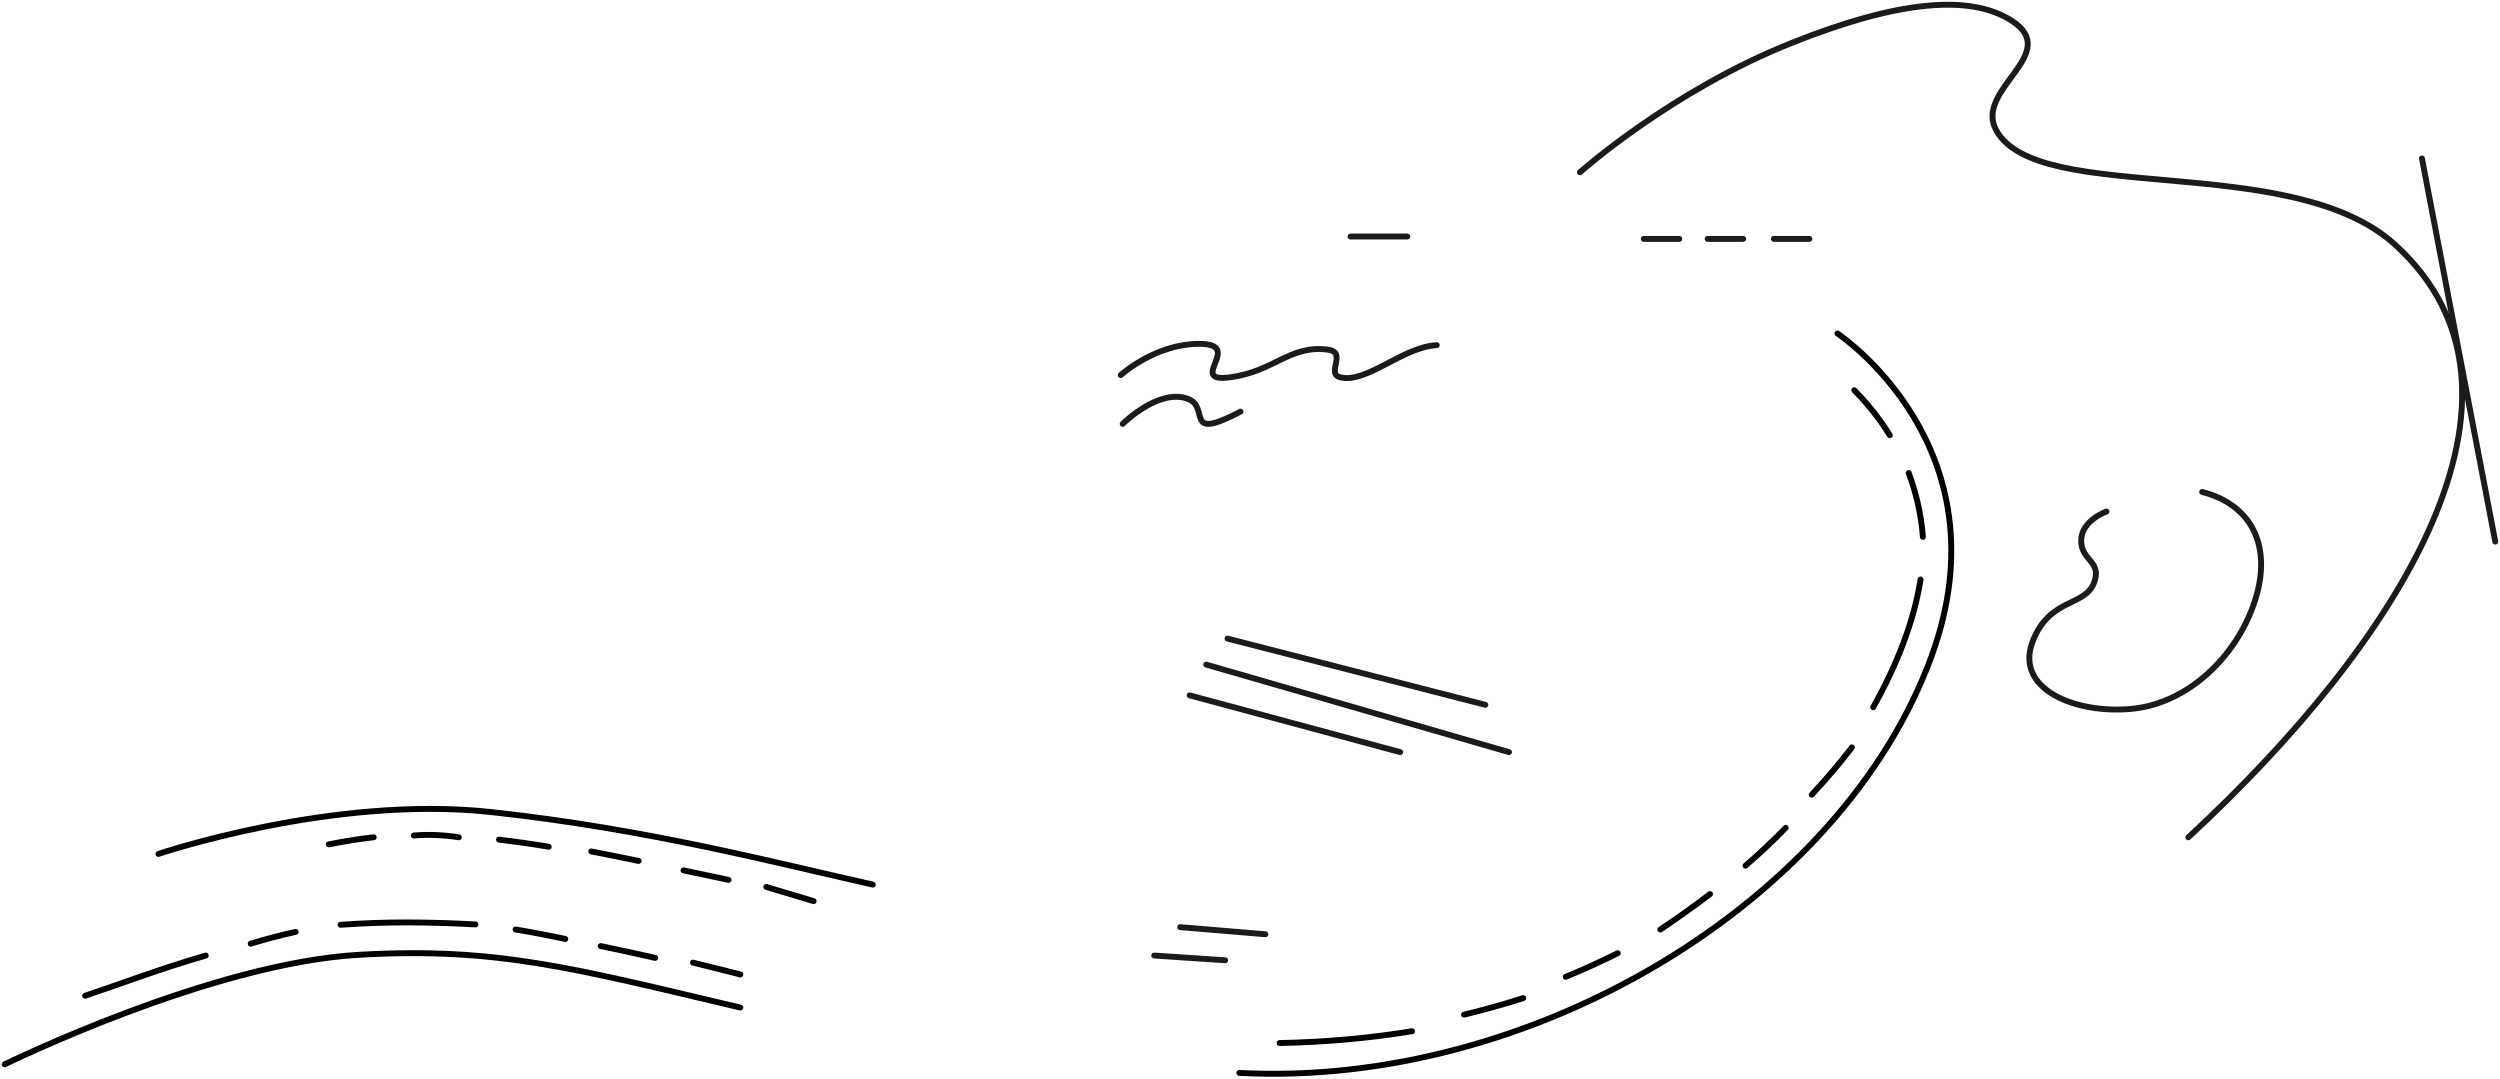 <?xml version="1.0" encoding="UTF-8"?> <svg xmlns="http://www.w3.org/2000/svg" width="1057" height="456" viewBox="0 0 1057 456" fill="none"> <path d="M668 72.84C668 72.84 706.602 38.379 757.637 18.103C802.839 0.063 832.922 -2.404 850.343 8.621C872.369 22.652 834.534 37.685 843.973 55.031C861.624 87.41 969.066 63.511 1012.81 103.6C1081.42 166.354 1014.11 271.818 925.245 354" stroke="#1B1B1B" stroke-width="2.5" stroke-miterlimit="10" stroke-linecap="round" stroke-linejoin="round"></path> <path d="M571 100H595" stroke="#1B1B1B" stroke-width="2.5" stroke-miterlimit="10" stroke-linecap="round" stroke-linejoin="round"></path> <path d="M695 101H710" stroke="#1B1B1B" stroke-width="2.5" stroke-miterlimit="10" stroke-linecap="round" stroke-linejoin="round"></path> <path d="M722 101H737" stroke="#1B1B1B" stroke-width="2.5" stroke-miterlimit="10" stroke-linecap="round" stroke-linejoin="round"></path> <path d="M750 101H765" stroke="#1B1B1B" stroke-width="2.5" stroke-miterlimit="10" stroke-linecap="round" stroke-linejoin="round"></path> <path d="M473.851 158.582C473.851 158.582 488.465 145.234 507.337 145.378C526.209 145.522 501.406 162.064 520.17 159.516C538.934 156.968 545.181 145.842 561.244 147.806C569.835 148.811 560.622 157.808 566.45 159.462C577.447 162.528 593.256 146.526 607.453 145.958" stroke="#1B1B1B" stroke-width="2.5" stroke-miterlimit="10" stroke-linecap="round" stroke-linejoin="round"></path> <path d="M474.675 179.207C474.675 179.207 489.867 164.063 502.228 168.622C511.903 172.199 500.047 186.898 524.508 174.027" stroke="#1B1B1B" stroke-width="2.5" stroke-miterlimit="10" stroke-linecap="round" stroke-linejoin="round"></path> <path d="M890.617 216.276C890.617 216.276 880.069 220.003 879.918 228.428C879.767 237.151 889.035 237.226 885.268 246.62C881.274 256.536 866.204 252.808 859.272 271.596C851.963 291.428 877.507 301.94 901.242 299.703C924.977 297.467 945.623 277.709 953.308 254.224C960.994 230.739 951.801 213.293 931.08 208" stroke="#1B1B1B" stroke-width="2.5" stroke-miterlimit="10" stroke-linecap="round" stroke-linejoin="round"></path> <path d="M1024 67L1055 229" stroke="#1B1B1B" stroke-width="2.5" stroke-miterlimit="10" stroke-linecap="round" stroke-linejoin="round"></path> <path d="M519 270L628 298" stroke="#1B1B1B" stroke-width="2.5" stroke-miterlimit="10" stroke-linecap="round" stroke-linejoin="round"></path> <path d="M510 281L638 318" stroke="#1B1B1B" stroke-width="2.5" stroke-miterlimit="10" stroke-linecap="round" stroke-linejoin="round"></path> <path d="M503 294L592 318" stroke="#1B1B1B" stroke-width="2.5" stroke-miterlimit="10" stroke-linecap="round" stroke-linejoin="round"></path> <path d="M499 392L535 395" stroke="#1B1B1B" stroke-width="2.5" stroke-miterlimit="10" stroke-linecap="round" stroke-linejoin="round"></path> <path d="M488 404L518 406" stroke="#1B1B1B" stroke-width="2.5" stroke-miterlimit="10" stroke-linecap="round" stroke-linejoin="round"></path> <path d="M776.873 141C776.873 141 848.963 188.681 816.683 277.37C778.555 381.979 646.872 460.134 524 453.621" stroke="black" stroke-width="2.5" stroke-miterlimit="10" stroke-linecap="round" stroke-linejoin="round"></path> <path d="M313 426.003C241.979 409.245 210.164 400.433 152.238 403.659C89.411 407.042 2 450 2 450" stroke="black" stroke-width="2.5" stroke-miterlimit="10" stroke-linecap="round" stroke-linejoin="round"></path> <path d="M369 374C328.99 365.097 274.359 350.549 207.435 343.315C140.512 336.081 67 361.043 67 361.043" stroke="black" stroke-width="2.5" stroke-miterlimit="10" stroke-linecap="round" stroke-linejoin="round"></path> <path d="M597 436C579.208 438.911 560.514 440.62 541 441" stroke="black" stroke-width="2.5" stroke-miterlimit="10" stroke-linecap="round" stroke-linejoin="round"></path> <path d="M644 422C635.894 424.598 627.618 426.907 619 429" stroke="black" stroke-width="2.5" stroke-miterlimit="10" stroke-linecap="round" stroke-linejoin="round"></path> <path d="M684 403C676.901 406.546 669.567 409.879 662 413" stroke="black" stroke-width="2.5" stroke-miterlimit="10" stroke-linecap="round" stroke-linejoin="round"></path> <path d="M723 378C716.31 383.148 709.282 388.118 702 393" stroke="black" stroke-width="2.5" stroke-miterlimit="10" stroke-linecap="round" stroke-linejoin="round"></path> <path d="M755 350C749.469 355.647 743.775 361.059 738 366" stroke="black" stroke-width="2.5" stroke-miterlimit="10" stroke-linecap="round" stroke-linejoin="round"></path> <path d="M783 316C777.715 322.873 771.99 329.591 766 336" stroke="black" stroke-width="2.5" stroke-miterlimit="10" stroke-linecap="round" stroke-linejoin="round"></path> <path d="M812 245C809.344 262.395 802.124 280.945 792 299" stroke="black" stroke-width="2.5" stroke-miterlimit="10" stroke-linecap="round" stroke-linejoin="round"></path> <path d="M807 200C810.041 208.159 812.26 217.159 813 227" stroke="black" stroke-width="2.5" stroke-miterlimit="10" stroke-linecap="round" stroke-linejoin="round"></path> <path d="M784 165C788.209 169.262 793.872 175.692 799 184" stroke="black" stroke-width="2.5" stroke-miterlimit="10" stroke-linecap="round" stroke-linejoin="round"></path> <path d="M87 404C67.698 409.57 50.751 416.081 36 421" stroke="black" stroke-width="2.5" stroke-miterlimit="10" stroke-linecap="round" stroke-linejoin="round"></path> <path d="M125 394C118.483 395.415 112.124 397.113 106 399" stroke="black" stroke-width="2.5" stroke-miterlimit="10" stroke-linecap="round" stroke-linejoin="round"></path> <path d="M201 390.842C191.119 390.316 181.319 390 171.52 390C161.966 390 152.819 390.368 144 391" stroke="black" stroke-width="2.5" stroke-miterlimit="10" stroke-linecap="round" stroke-linejoin="round"></path> <path d="M239 397C231.923 395.476 224.923 394.143 218 393" stroke="black" stroke-width="2.5" stroke-miterlimit="10" stroke-linecap="round" stroke-linejoin="round"></path> <path d="M277 405C269.138 403.22 261.527 401.525 254 400" stroke="black" stroke-width="2.5" stroke-miterlimit="10" stroke-linecap="round" stroke-linejoin="round"></path> <path d="M313 412C306.13 410.231 299.489 408.615 293 407" stroke="black" stroke-width="2.5" stroke-miterlimit="10" stroke-linecap="round" stroke-linejoin="round"></path> <path d="M158 354C151.555 354.724 145.278 355.759 139 357" stroke="black" stroke-width="2.5" stroke-miterlimit="10" stroke-linecap="round" stroke-linejoin="round"></path> <path d="M194 354C187.459 353 181.152 352.75 175 353.25" stroke="black" stroke-width="2.5" stroke-miterlimit="10" stroke-linecap="round" stroke-linejoin="round"></path> <path d="M232 358C224.642 356.765 217.697 355.794 211 355" stroke="black" stroke-width="2.5" stroke-miterlimit="10" stroke-linecap="round" stroke-linejoin="round"></path> <path d="M270 364C263.283 362.615 256.491 361.231 250 360" stroke="black" stroke-width="2.5" stroke-miterlimit="10" stroke-linecap="round" stroke-linejoin="round"></path> <path d="M308 372C301.871 370.667 295.512 369.333 289 368" stroke="black" stroke-width="2.5" stroke-miterlimit="10" stroke-linecap="round" stroke-linejoin="round"></path> <path d="M344 381C338.494 379.345 331.692 377.276 324 375" stroke="black" stroke-width="2.5" stroke-miterlimit="10" stroke-linecap="round" stroke-linejoin="round"></path> </svg> 